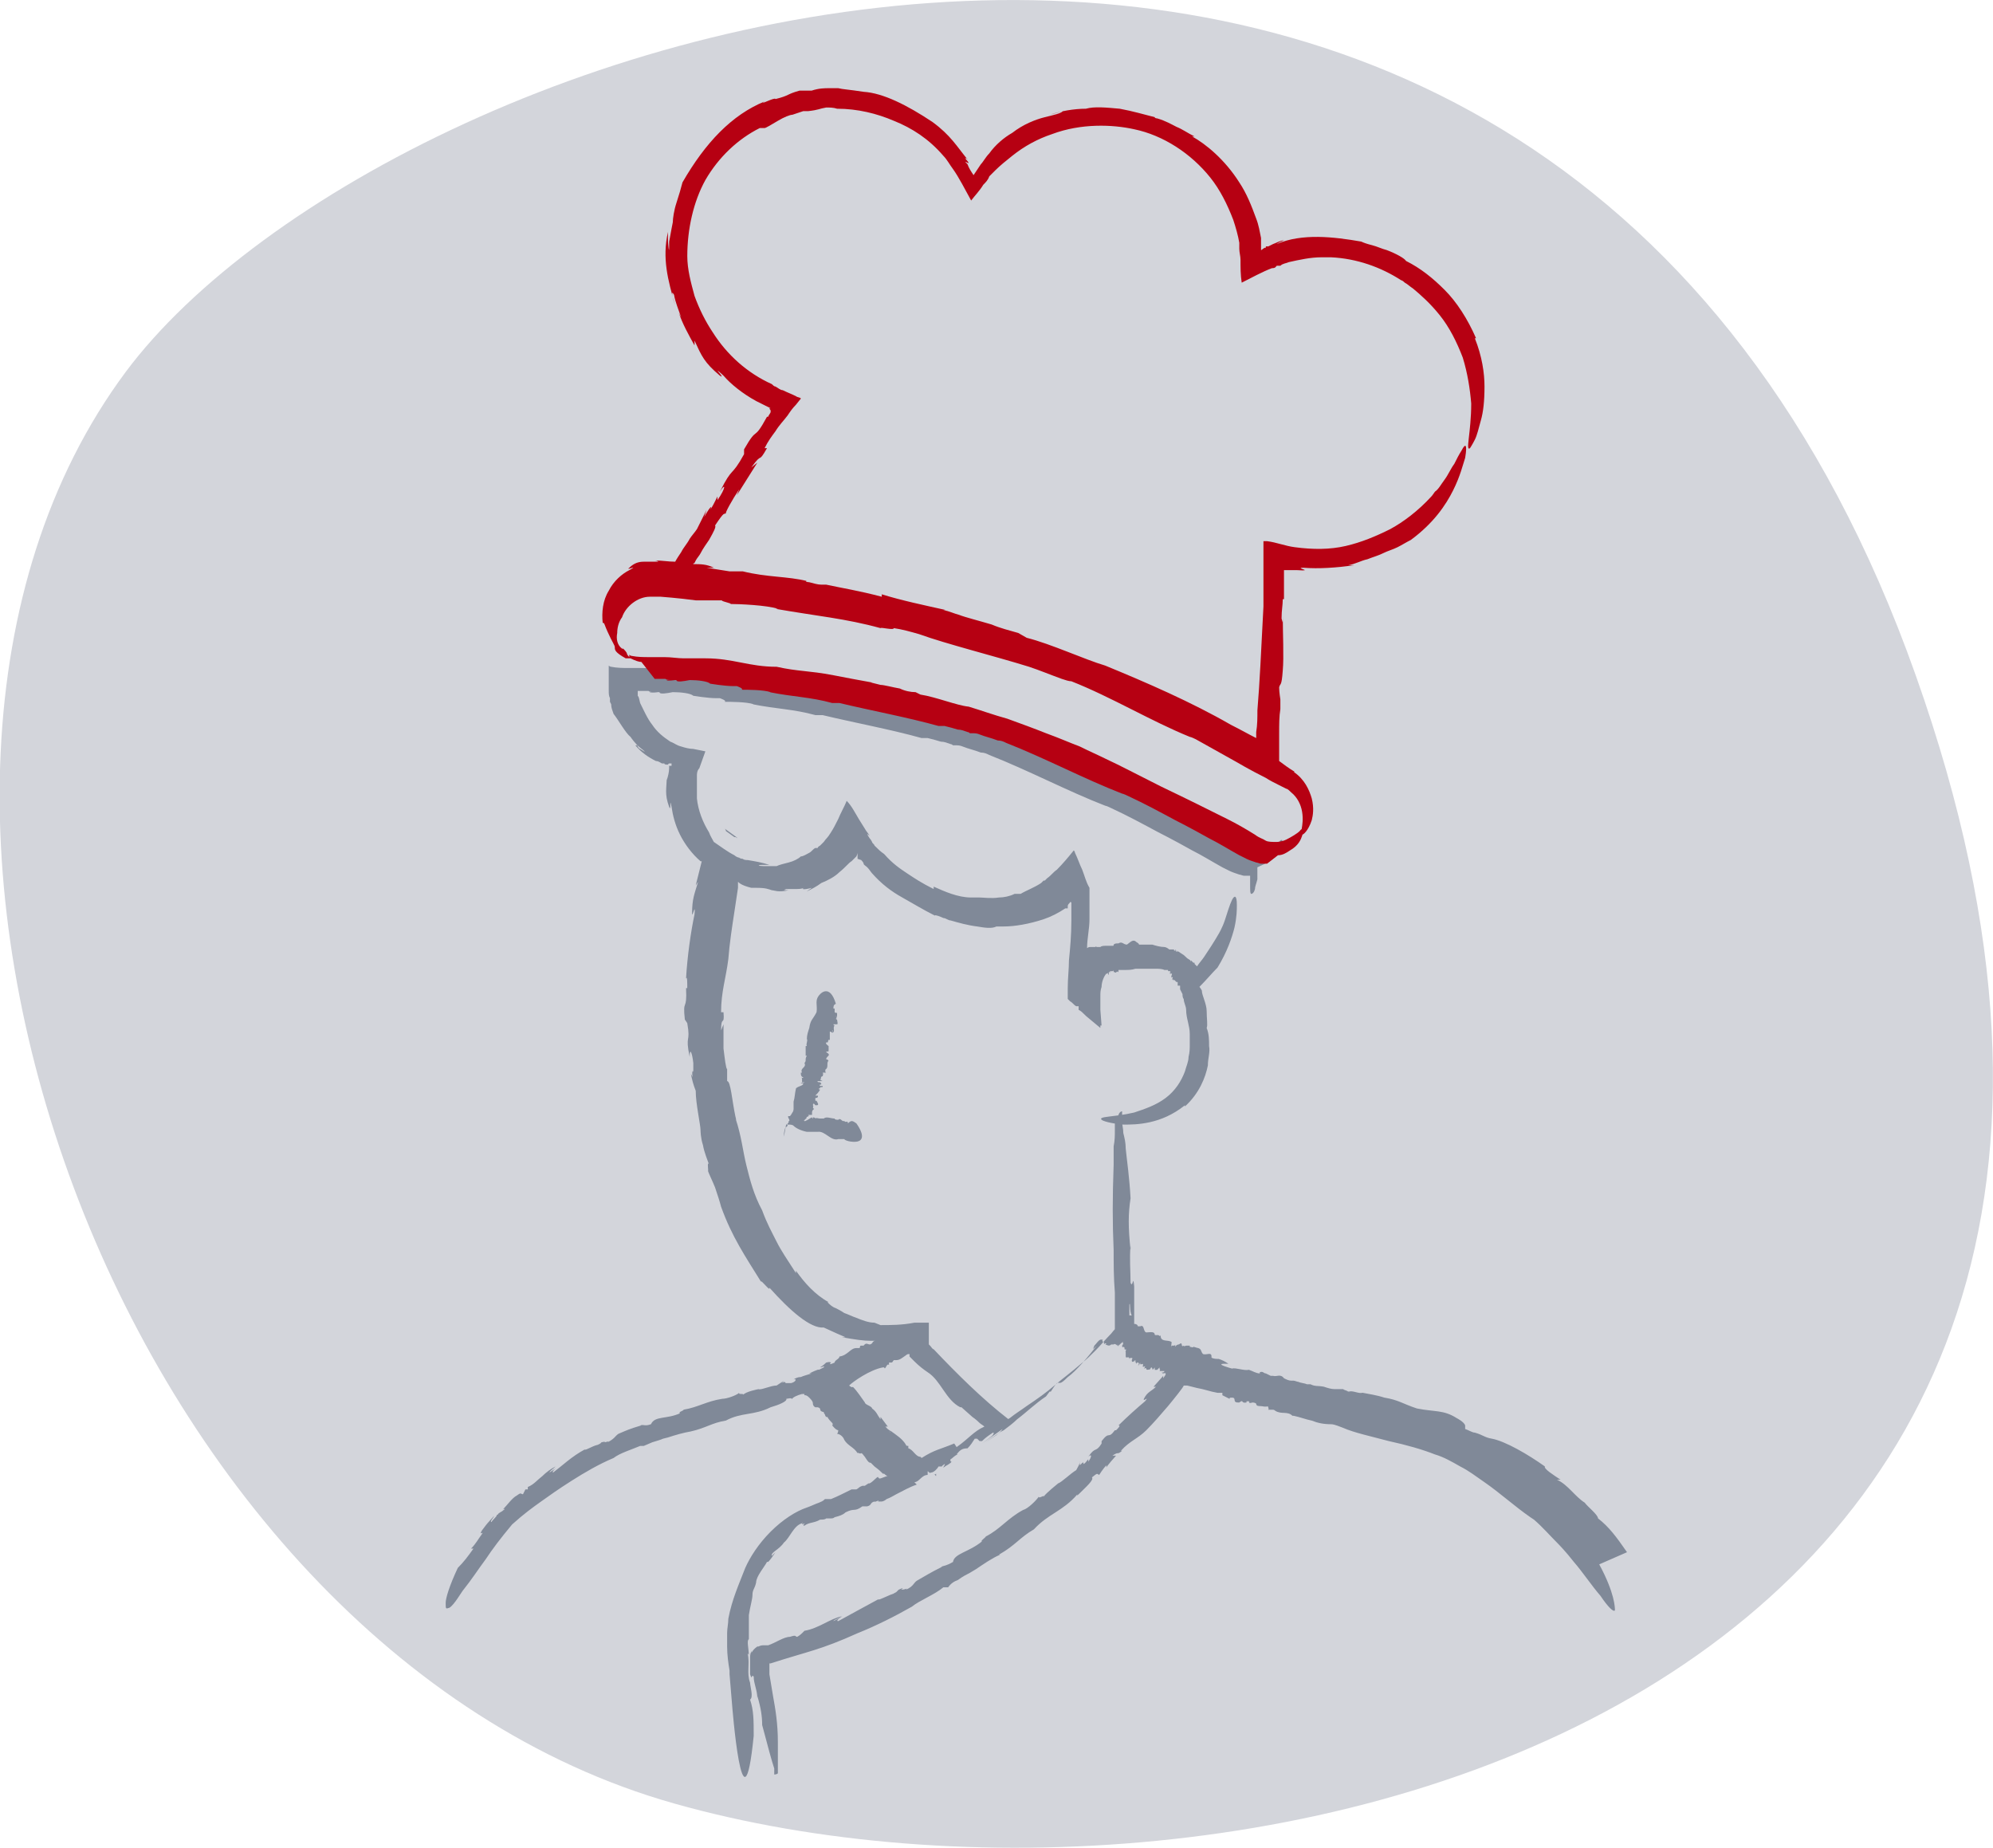 <?xml version="1.0" encoding="UTF-8"?>
<svg id="Calque_1" xmlns="http://www.w3.org/2000/svg" version="1.1" viewBox="0 0 165 153">
  <!-- Generator: Adobe Illustrator 29.0.1, SVG Export Plug-In . SVG Version: 2.1.0 Build 192)  -->
  <defs>
    <style>
      .st0 {
        fill: #b60012;
      }

      .st1, .st2 {
        fill: #d3d5db;
      }

      .st3 {
        fill: #808998;
      }

      .st2 {
        fill-rule: evenodd;
      }
    </style>
  </defs>
  <path class="st2" d="M10.4,30.8C32.3,1.4,128.1-30.2,158.6,55.9c30.6,86.1-56.1,106.6-102.8,93.4C9.8,136.3-15.6,65.8,10.4,30.8Z"/>
  <path class="st3" d="M134.7,128.5h0c-.9-1.3-1.5-2.1-2.4-2.8,0-.3-.9-1-1.1-1.3h0c-.8-.5-1.4-1.5-2.3-1.9,0,0,.1,0,.3,0-.6-.4-1.4-.9-1.3-1.1-1.4-1-3.3-2.1-4.4-2.3h0c-.6-.1-.7-.3-1.4-.5,0,0,0,0,0,0-.2,0-.5-.2-.8-.3,0,0,0-.2,0-.3-.1-.3-.7-.6-.7-.6-1.1-.7-1.8-.5-3.3-.8-1.2-.4-1.5-.7-2.7-.9-.6-.2-1.3-.3-1.8-.4-.3.1-.8-.2-1.1-.1h-.1c-.1-.1-.3-.1-.4-.2h0c-.2,0-.4,0-.5,0h0s-.2,0-.2,0h0c-.3,0-.6-.1-.9-.2h0c-.5-.1-.7,0-1.1-.2h0s0,0,0,0c0,0,0,0-.1,0h0c0,0-.1,0-.2,0h0s0,0,0,0c0,0,0,0,0,0-.2-.1-.5-.1-.7-.2-.1,0-.3-.1-.4-.1h0c0,0-.1,0-.2,0,0,0,0,0,0,0,0,0,0,0,0,0-.2,0-.4-.1-.6-.2h0c-.3-.4-.6-.1-.9-.2,0,0,.1,0,.1,0,0,0-.2,0-.3,0h0s-.4-.2-.4-.2h0c-.2,0-.2-.2-.5-.1,0,0,0,0,0,.1-.3,0-.6-.2-.9-.3-.4.1-1.1-.2-1.4-.1,0,0-1.5-.4-.6-.4,0,0,.2,0,.2,0h.1c-.3-.2-.5-.3-.8-.4-.2,0-.4,0-.6-.1,0,0,0-.1,0-.1,0-.4-.4-.1-.7-.2-.2-.2-.1-.4-.4-.5-.1,0-.3-.1-.4-.1-.1.1-.1,0-.3,0h0c0,0,0,0,0-.1h0c0,0,0,0-.1,0h0s0,0,0,0h0c-.1,0-.2,0-.2,0h0c0,0-.2.1-.2,0h0c-.3.2,0-.4-.4-.1,0,0,0,0,0,0,0,0-.2,0-.3.2,0,0,0,0,0-.2,0,.1-.1.1-.2.1h0s-.1,0-.1,0v.2c-.1,0,0-.2,0-.2v.2c-.1,0,0-.3,0-.5-.3-.2-.8,0-.9-.4h0c0-.3-.2,0-.1,0h0c0,0,0,0,0,0,0,0,0,0,0,0h0c0-.3-.3-.1-.4-.2,0-.3-.4-.2-.6-.2-.4.1-.2-.7-.6-.5,0,0,0,0,0,0h-.2c0-.1-.1-.2-.3-.2,0-2,0-1,0-3.1-.1-1.1-.1.2-.3-.3,0-1-.1-2,0-3.1v.4c-.2-1.9-.2-3,0-4.3-.1-1.8-.3-3.1-.4-4.1,0-.5-.1-.9-.2-1.3,0-.4-.1-.6-.1-1,0-.3,0-.4,0-.6,0-.1,0-.2,0-.2,0,0-.2,0-.3.3,0,0,0,0-.1.2,0,.1-.2.2-.2.4,0,.4,0,.5,0,.7,0,.4,0,.8-.1,1.3,0,.8,0,1.5,0,1.5-.1,2.8-.1,4.8,0,7.1,0,1.1,0,2.3.1,3.5,0,.6,0,1.3,0,2,0,.3,0,.7,0,1,0,.1,0,0-.3.4-.5.5-.9,1-1.3,1.4-.4.4-.8.8-1.2,1.1-.8.7-1.5,1.2-2.2,1.8-.7.6-1.4,1.1-2.3,1.7-.4.3-.9.6-1.4,1-.2.1-.1.1-.1.1h0s0,0,0,0c-2.2-1.7-4.3-3.8-6.2-5.8-.1,0-.2-.2-.3-.3,0,0-.1-.1-.1-.1h0s0,0,0-.1v-1.7h-1.2c-1,.2-2,.2-2.8.2l-.5-.2c-.5,0-1-.2-1.5-.4h0c-.3-.1-.7-.3-1-.4-.3-.2-.5-.3-.7-.4h0c-.3-.1-.5-.3-.7-.5h.1c-1.1-.6-2-1.6-2.7-2.6v.2c-.7-1.1-1.2-1.8-1.6-2.6-.4-.8-.8-1.5-1.2-2.6h0c-.7-1.3-1-2.5-1.3-3.7-.3-1.2-.4-2.4-.9-3.9.1.4,0-.2,0-.1-.3-1.4-.4-3-.7-3,0-1.1,0-.9,0-1-.1,0-.2-.9-.3-1.7v.4c0-.8,0-1.6,0-2.4l-.2.5c0-1.3.3-.3.2-1.5h-.2c0-1.7.4-2.8.6-4.4.1-1.3.3-2.6.5-3.9.1-.7.2-1.3.3-2v-.5c0,0,0,0,0,0,.1.1.3.3,1.1.5.1,0,.3,0,.4,0,.8,0,1,.1,1.3.2.2,0,.5.2,1.4,0-.4,0-.5,0-.2-.1.2,0,.4,0,.7,0h-.1c.5,0,.6,0,.9-.1-.3.1-.1.2.6,0-.1.1-.3.2-.4.3.4-.2.8-.4,1.2-.7.5-.2,1.1-.5,1.5-.9.5-.4.8-.8,1-.9,0,0,0,0,.2-.2,0,0,.1-.1.2-.2,0,0,.1-.2.1-.3,0,0,0,0,0,0,0,.1,0,.4,0,.5,0,0,0,0,.3.1,0,0,.2.2.2.3,0,.1.2.2.3.3.2.2.3.4.4.5h0c.8.9,1.6,1.5,2.5,2,.9.5,1.7,1,2.7,1.5,0-.1.5.1.7.2.2,0,.4.2.6.2.7.2,1.4.4,2.2.5.6.1,1.2.2,1.6,0h.6c.9,0,2.1-.2,3.3-.6.6-.2,1.2-.5,1.8-.9h.2c0-.1,0-.2,0-.2h0c0-.1.1-.2.2-.3,0-.1,0,0,.1,0,0,0,0,.1,0,.2h0c0,.1,0,.2,0,.4,0,.3,0,.6,0,.9,0,1.2-.1,2.3-.2,3.3,0,.7-.1,1.5-.1,2.3v.5c0-.1,0-.3,0-.5,0-.3,0-.6,0-.8,0,.3,0,.5,0,.8v.9c0,0,.1.1.2.2.2.1.3.3.5.4h.2v.3h0s0,0,0,0c.2.1.3.2.5.4,0,0,0,0,.1.1l1.2,1v-.2h.1c0,0-.1-1.3-.1-1.3v-.2c0-.3,0-.6,0-.9h0s0,0,0,0c0-.3,0-.5.1-.8,0-.4.2-.9.4-1.1,0,0,.1,0,.1,0,0-.1,0-.1,0-.1h0c0,0,.1.3.1.2h0c0,0,0-.2,0-.2,0-.2.1.2.1-.1,0,0,0,0,0,0,0,0,0,0,0,0,0,0,0,0,0,0h0c0,.1,0,0,0,0,0,0,.1,0,.2,0,0,0,.1,0,.1-.1,0,.1,0,.1,0,.3,0-.1,0-.2.1-.1h0c.1.1.2-.2.3,0,0-.1,0,0,0-.2h0s0,0,0,0c0,0,.2,0,.3,0,0,0,.1,0,.2,0,.3,0,.6,0,.9-.1,0,0,0,0,.1,0,0,0,0,0,.1,0,.5,0,1,0,1.5,0,.2,0,.5,0,.7.1h.3c0,.1,0,.1.1.1h0s0,0,0,0h0s.1,0,.1,0c0,0,0,0,0,0,0,0,0,0,0,0h0c0,0-.1.3,0,.2h0c0-.1,0-.1,0-.2h0s0,0,0,0c0,0,0,0,0,.2,0-.1.1-.2,0,0,0,.1.1-.1,0,0,0,0,0,0,0,0,0,0,0,0,0,0h0s.1,0,.1,0c0,0,0,0,0,0h0s0,0,0,0h0s0,0,0,0h0c.1,0-.1.3,0,.2h0c0-.1,0-.2,0-.2h0c0,0,0,.1,0,0,0,0,0,0,0,0h0c0,0,0,0,0,0,0,0,0,0,0,0,0,0,0,0,0,0h0s0,0,0,0c0,.2,0-.1,0,0h0s0,0,0,0h0s0,.1,0,0c0,0,0,0,0,0,0,0,0,.1,0,.2,0,0,0,0,0,0,0,0,0,.2,0,0h0c0-.1,0,0,0,0,0,0,0,0,0,0h0s0,0,0,0c0,0-.1.2,0,.1h0c0,0,.1,0,.1,0,0,0,0,0,0,0,0,0,0,.1,0,0,0,0,0,0,0,0h0,0c0,0,0,0,0,0,0,0,0,0,0,0,0,0,0,0,0,0,0,0,0,0,0,0,0,0,0,.1-.1.2,0,0,.2-.1.1,0h0c0,.1.2,0,.1,0,0,0,0,0,0,0h0s0,0,0,0c0,0,0,0,0,0,0,0,0,0,0,0h0c0,0,.1.1.2.2,0,0,0,.1,0,0,0,0,.1,0,.1,0h0c0,0,0,0,0,.1v.2c.1,0,.2,0,.2,0h0s0,0,0,0h.2c0,0-.1,0-.2,0h0,0c0,.1,0,.3,0,.3h0c0,0,.2.4.2.4,0,.1,0,.3.1.4,0,.3.2.6.2.9,0,.7.3,1.3.3,2,0,0,0,.4,0,.9,0,.3,0,.6-.1,1,0,.4-.2.8-.3,1.2-.3.8-.8,1.6-1.6,2.2-.8.6-1.7.9-2.6,1.2-1.7.4-3,.3-2.7.6.1.1.7.3,1.8.4.6,0,1.3,0,2.2-.2.9-.2,1.9-.6,2.9-1.4,0,0,0,0,0,.1,1.2-1.1,1.7-2.4,1.9-3.4,0-.6.2-1.1.1-1.6,0-.5,0-1-.2-1.5.1-.2,0-.8,0-1.4,0-.6-.4-1.3-.4-1.7h0c0,0-.1-.2-.2-.3.6-.6,1-1.1,1.5-1.6.8-1.3,1.2-2.5,1.4-3.3.2-.9.2-1.5.2-1.9,0-.8-.2-.8-.4-.4-.2.4-.4,1.1-.6,1.7-.2.6-.5,1.1-.5,1.1-.4.7-.8,1.3-1.2,1.9-.2.3-.4.5-.6.8h0c0,0-.1-.1-.2-.2,0,0,0,0,0-.1,0,0,0,0-.1,0,0,0-.1-.1-.2-.2v.2c0-.1,0-.2-.2-.3-.2-.1-.3-.3-.5-.4h0s0,0,0,0l-.3-.2h0s0,0,0,0h0s-.2-.1-.2-.1h.1c0,0-.2,0-.3,0,0,0,0,0,0,0,0-.2,0,0,0,0h0c0-.1,0-.2,0-.1,0,0,0,0,0,0,0,0,0,0,0,0h0s0,0,0,0h0s0,0,0,0c0,0,0,0,0,0h0s0,0,0,0h0s0,0-.1,0h0s-.1,0-.1,0h-.2c-.1-.1-.3-.2-.4-.2-.3,0-.7-.1-1-.2-.4,0-.7,0-1.1,0,0-.1-.2-.2-.2-.2-.3-.3-.5,0-.8.2h0c-.3,0-.4-.3-.7-.1-.2,0-.3,0-.4.1,0,.1,0,.1-.1.1,0,0,0,0-.1,0h0s0,0,0,0c0,0,0,0,0,0h0s0,0,0,0c0,0,0,0-.1,0h0c-.1,0-.3,0-.4,0-.1,0-.3,0-.4.1-.1,0-.2,0-.3,0h0c-.1-.1-.1,0-.1,0,0,0-.2,0-.3,0,0,0,0,0,0,0,0,0,0,0-.1,0-.1,0-.2,0-.3.1,0-.8.2-1.6.2-2.4,0-.3,0-.7,0-1v-.3c0-.1,0-.3,0-.4v-.9c-.3-.5-.4-1-.6-1.5-.2-.4-.4-1-.6-1.4,0,0,0-.1-.1-.2-.4.5-.9,1.1-1.4,1.6-.3.2-.5.5-.8.7l-.2.2h-.1c0,0-.2.2-.2.2-.6.4-1.2.6-1.7.9h-.5c-.4.2-.9.3-1.3.3h0c-.6.1-1.3,0-1.6,0h0c-.3,0-.5,0-.8,0h.1c-1.1,0-2.2-.5-3.1-.9v.2c-1-.5-1.6-.9-2.2-1.3-.6-.4-1.2-.8-1.9-1.6h0c-.3-.2-.5-.4-.8-.7,0-.1-.2-.2-.2-.3,0,0-.1-.2-.2-.3-.2-.3-.3-.5,0-.2-.1-.2-.3-.4-.4-.6l-.5-.8c-.3-.5-.6-1.1-1-1.5-.2.5-.5,1-.7,1.5-.2.4-.4.8-.6,1.1-.3.5-.4.5-.6.8,0,0-.2.2-.3.3,0,0-.2.1-.2.2,0,0-.2,0-.2,0-.2.1-.3.3-.5.4-.2.1-.5.3-.7.3-.2.2-.6.4-1,.5-.4.1-.8.2-1,.3,0,0-.6,0-1.1,0-.4,0-.6-.1,0-.1.1,0,.3,0,.3,0h.2c-.6-.2-1.2-.3-1.8-.4-.1,0-.3,0-.4-.1,0,0-.2,0-.3-.1-.1,0-.3-.1-.4-.2-.6-.3-1.1-.7-1.7-1.1-.1-.2-.3-.5-.4-.8-.5-.8-.9-1.8-1-2.8,0-.5,0-1,0-1.5,0-.1,0-.3,0-.4,0-.1,0-.4.2-.6l.5-1.4-1-.2c-.3,0-.7-.1-1-.2-.4-.1-.6-.3-.9-.4-.6-.4-1.1-.8-1.5-1.4-.4-.5-.7-1.2-1-1.8-.1-.4-.1-.5-.2-.6,0-.1,0-.3,0-.4h.2s0,0,0,0h.5s.2,0,.2,0c0,0,0,.1.5.1h-.4c0,.1.7,0,.7,0h.1c0,.2.6.1,1.1,0,.7,0,1.5.1,1.7.3,0,0,1.2.2,1.9.2,0,0,.2,0,.3,0,0,0,.6.2.4.3.5,0,1.8,0,2.4.2h-.1c2,.4,3.4.4,5.2.9,0,0,.4,0,.6,0,2.5.6,5.7,1.2,8.2,1.9,0,0,.2,0,.3,0,0,0,.1,0,.2,0,.4.1.8.2,1.1.3.3,0,.5.1.8.2,0,0,.1,0,.2.1,0,0,.2,0,.3,0,0,0,0,0,0,0,.3,0,.5.1.5.1.5.2,1,.3,1.5.5,0,0,0,0,0,0,.3,0,.5.1.7.2,3.3,1.3,6.5,3,9.6,4.2.1,0,.5.2.5.2,1.3.6,2.6,1.3,3.9,2,0,0,1.2.6,2.8,1.5.8.4,1.6.9,2.5,1.4.2.1.4.2.6.3.2.1.5.2.8.3.1,0,.3.1.4.1h.2s0,0,0,0c0,0,.2,0,.3,0h0s0,0,0,0h0c0,.2,0,.2,0,.3,0,0,0,.1,0,.2,0,0,0,.2,0,.3,0,.4,0,.7.1.7,0,0,.2,0,.3-.4,0-.2.1-.4.2-.8,0-.2,0-.4,0-.6,0-.1,0-.3,0-.4h0c.4-.2.7-.3,1-.5.7-.4.9-.9,1-1.2.2-.6,0-.7-.2-.4-.2.2-.7.5-1.1.7-.4.2-.8.2-.8.2-.4,0-.7,0-.9-.1-.3-.2-.5-.2-.9-.5-.8-.5-1.5-.9-2.3-1.3-1.6-.8-3.2-1.6-5.5-2.7-2-1-3.3-1.7-4.6-2.3-.6-.3-1.3-.6-2.1-1-.8-.3-1.7-.7-2.8-1.1-1-.4-2.1-.8-3.2-1.2-1.1-.3-2.2-.7-3.2-1-1-.1-2.7-.8-4-1l-.4-.2c-.4,0-.9-.1-1.3-.3h0c-.6-.1-1.3-.3-1.6-.3h0s-.8-.2-.8-.2h.1c-1.1-.2-2.2-.4-3.2-.6h0c-2.1-.4-2.9-.3-4.7-.7h0c-2.3,0-3.6-.7-5.9-.7-.1,0-.2,0-.3,0,0,0-.2,0-.2,0-.5,0-1,0-1.4,0,0,0,0,0,.1,0-.5,0-1-.1-1.6-.1-.4,0-.9,0-1.3,0-.4,0-.9,0-1.4-.1,0,0-.1,0-.2-.1,0,0,0,0,0,0v1.8c0,.1,0,.2,0,.3,0,.2,0,.4.1.6v.3c0,0,.1.2.1.2,0,.3.1.5.2.8.4.5,1,1.6,1.4,1.9,0,0,.4.6.8.9.4.3.6.5,0,.1-.1,0-.3-.3-.2-.3h-.2c.5.6,1.1,1,1.7,1.3.2,0,.3.1.5.2h.2c0,.1.2.1.2.1,0,0,.1,0,.2,0,0,0-.2,0,0-.1,0,0,.1,0,.2,0v.2c0,0-.1,0-.2,0,0,0,0,0,0,.2,0,.3-.1.7-.2,1v-.3c0,1-.2,1.4.2,2.5.2.5,0-1,.2,0,.1.7.3,1.5.7,2.3.4.8,1,1.6,1.7,2.2,0,0,0,0,.1,0l-.2.8-.3,1.2.2-.3c-.3,1-.5,1.4-.5,2.6,0,.5.3-1,.2.1-.3,1.4-.6,3.5-.7,5.3.1-.2.1.3.1.8h-.1c.1,2-.3.8-.1,2.6l.2.3c.3,1.7-.2.9.2,2.8,0-.8.2-.4.3.5v-.2c0,.5,0,.7,0,1,0-.3-.2-.1,0,.6,0-.2-.1-.3-.2-.5.1.5.2.9.4,1.4,0,1.1.4,2.8.4,3.3,0,0,0,.6.2,1.2.1.6.4,1.3.5,1.6-.2-.4,0,.8-.1.5.1.3.4.9.6,1.4.2.6.4,1.2.5,1.6h0c.9,2.5,2,4.1,3.3,6.2,0-.2.8.9.7.5,1.7,1.9,3.4,3.4,4.5,3.3,1.1.5,1.3.6,1.8.8h-.3c1.1.2,1.8.3,2.4.3.1,0,.3,0,.4,0-.1,0-.2,0-.3.2-.3.3-.4-.2-.7.2h-.2c-.2,0,0,.2-.2.2,0,0-.3,0-.2,0-.5,0-.7.6-1.4.7,0,.2-.4.3-.4.5,0,0-.6.3-.3,0,0,0,0,0,0,0h0c-.2-.1-.3,0-.4,0-.1.1-.2.2-.5.4.2,0,.4-.2.3,0l-.4.2s0,0,0,0h0c0-.1-.8.3-.8.3h.2c-.3.1-.7.2-.9.3h0c-.1,0-.3,0-.6.2.3-.1.2.2-.2.3h0c-.2,0-.3,0-.5,0,.1,0,0-.2-.3,0l.2-.2-.6.4c-.5,0-1.3.4-1.5.3,0,0-1.1.2-1.3.5.2-.2-.4,0-.3-.2-.2.2-1,.5-1.4.5h0c-1.3.2-2,.7-3.2.9,0,.1-.5.2-.3.3-1.1.5-2.1.2-2.4.9-.5.2-.6,0-.9.1h.1c-1,.3-1.2.4-1.9.7-.3.2-.3.4-.9.7.2-.2,0,0-.3,0,.1,0,.2-.1-.2,0,0,0,0,0-.1.1,0,0,0,0,0,0-.4.2-.3.2-.1.1,0,0,0,0,0,0-.4,0-1.1.5-1.2.4-1.1.6-1.8,1.3-2.6,1.9-.1,0,0-.2.3-.4l-.6.4c0-.1.3-.3.5-.5-.4.2-.8.5-1.1.8-.4.3-.7.7-1.2.9v.2c-.1,0-.2,0-.2,0,0,0-.1.2-.2.4-.2,0-.1-.2-.5.1-.4.2-.8.8-1.2,1.2.2-.2.2,0,.1,0-.2.2-.4.2-.5.4h-.1c.2,0-.4.5-.4.6-.2,0,.2-.4.2-.5-.7.8-.4.4-1,1.2-.3.5.2,0,0,.3-.3.4-.5.8-.9,1.2h.2c-.5.7-.8,1.1-1.3,1.6-.7,1.5-1,2.5-1,2.9,0,.5,0,.5.3.4.2-.1.5-.5.7-.8.2-.3.4-.6.4-.6.8-1,1.3-1.8,1.9-2.6.6-.9,1.2-1.7,2.2-2.9,1-.9,1.7-1.4,2.4-1.9.7-.5,1.4-1,2.5-1.7,1.1-.7,2.3-1.4,3.5-1.9.5-.4,1.5-.7,2.2-1h.3c.2-.1.5-.2.7-.3h0c.3-.1.7-.2.9-.3h0s.4-.1.4-.1h0c.6-.2,1.3-.4,1.9-.5h0c1.3-.3,1.7-.7,2.9-.9h0c1.3-.7,2.3-.4,3.7-1.1-.2,0,.1,0,0,0,.7-.2,1.4-.5,1.3-.7.5-.1.4,0,.5,0,0-.1.4-.3.8-.4h-.2c0,0,.4,0,.4,0,0,0,0,0,0,.1.1,0,.2,0,.4.2h0c.3.3.3.4.3.5,0,0,0,.2.2.3h.2c.4.1,0,.3.5.4,0,0,0,0,0,0,0,0,0,.1.1.2,0,0,0,.1.1.2,0,0,0,0,0,0h-.2.3c.1.2.3.4.4.5,0,0,.1.1,0,.2,0,0,.3.4.5.4,0,0,0,0,0,0,0,0,0,.2-.1.3.2,0,.5.2.6.5h0c.3.5.8.6,1.1,1.1,0-.1.2.1.3,0,.1,0,.2.2.3.3.2.3.3.5.5.5.1.1.2.2.3.3,0,0,0,0,0,0h0c.4.3.5.4.7.6,0,0,0,0,.1,0,0,0,.2.2.3.2-.2,0-.5.2-.7.2,0,0,0,0-.1-.1,0-.2-.6.6-.8.5l-.3.2c-.1,0-.3,0-.2,0-.3.1-.3.2-.5.3h-.4c-.6.3-1.2.6-1.7.8,0,0-.1,0-.2,0h-.3c-.2.2-.3.2-.5.3-.3.1-.7.3-1,.4-.9.3-2,1-3,2-1,1-1.7,2.1-2.1,3-.5,1.3-1.1,2.6-1.4,4.2,0,.4-.1.8-.1,1.2,0,.4,0,.7,0,1.1,0,.7.1,1.4.2,2,0,0,0,.3,0,.3l.2,2.4s.9,11.7,1.8,2.7h0c0-1.3,0-2.1-.3-3,.3-.2,0-1.1,0-1.4h0c-.3-.8,0-1.6-.2-2.4,0,0,.1,0,.1.2,0-.6-.2-1.3,0-1.4,0-.2,0-.4,0-.5v-.5c0-.3,0-.7,0-1,.1-.7.3-1.3.3-1.7h0c0-.4.2-.5.3-1,0,0,0,0,0,0,0-.5.7-1.3.9-1.7h.1c.2-.2.4-.5.6-.8l-.3.3c-.1-.3.6-.5,1-1.1.5-.4.8-1.4,1.5-1.6.2-.3-.2.3.2,0,0,.1-.2.2,0,.2.4-.3.8-.2,1.3-.5h0c.2,0,.4,0,.5-.1,0,0,.2,0,.3,0,.2,0,.3,0,.4-.1.4-.1.7-.2.9-.4.8-.4.7,0,1.4-.5h.4c.4-.1.2-.3.6-.4,0,.1.5-.2.3,0,0,0,.2,0,.3,0,.1,0,.3-.1.4-.2.3-.1.6-.3.8-.4.6-.3,1.1-.6,1.7-.8,0,0-.1-.1-.2-.2.4,0,.6-.6,1.1-.6h0c0-.1,0-.1,0-.1,0,0,0-.2,0-.2.1,0,.1.2.3.1.2,0,.5-.3.6-.5-.1,0-.1,0,0,0,.1,0,.2,0,.3,0h0c-.1,0,.2-.2.2-.2.1,0-.1.2-.1.3.4-.3.2-.1.6-.4.2-.2-.1,0,0-.3.2-.1.3-.3.6-.4h-.1c.3-.4.5-.5.9-.5.3-.3.4-.5.6-.8,0,0,.1,0,.2,0h0c0,0,.2.2.2.2,0,0,0,0,.1,0h.1c.3-.3.6-.5.9-.7.1,0,.1,0,0,.2-.2.2-.5.4-.9.7l1-.7.7-.5c0,0-.1.2-.4.4-.3.2-.7.5-1,.7.3-.2.6-.4.9-.6.2-.2.4-.3.6-.4.4-.3.8-.6,1.1-.9.8-.6,1.5-1.3,2.4-1.9l.3-.4h.1c0,0,.3-.5.5-.7.3-.1.2.2.9-.5.7-.5,1.7-1.7,2.4-2.6-.4.4-.3.3-.2,0,.2-.2.3-.4.5-.5,0,0,.1,0,.2,0-.1.2,0,0,0,.2h0c.2-.1,0,.3.2.1,0,0,0,0,0,0,0,0,.2,0,0,.1.1,0,.3.2.5,0h0c.1,0,0,0,.2,0,0,0,0,0,0,0,.1-.1.1,0,.2,0h0c0,0,.1.1.1.1h0c.1-.3,0,.2.1,0,0,0,.4-.4.4-.3,0-.1-.1.2,0,.1,0,.1,0,0-.1.2,0,0,0,.2.1.1h0c.2,0,0,.3.2.2.1,0-.1.3,0,.2v.2s0-.2,0,0c0,0,0,0,0,.2,0,.2.3-.1.3.2.1-.2.1,0,.2-.1,0,0,.1,0,0,.2,0,0,0,0,0,0h0c0,.3.2,0,.2.1,0,0,0,0,0-.1h0s0,.1,0,.1h0c0,0,0,0,0,0,0,0,0,.3,0,.1,0,0,0-.2.1-.2,0,.1,0,.2.1.3,0-.1,0-.1.1-.1h0c.2,0,0,.3,0,.3h0c.2-.3,0,.1.1-.1,0,0,.1-.2.1-.2h0c0,0,0,0,0,0,0,0,0,.1,0,.1h0c0,.1.2,0,.2,0,0,.1.1,0,0,.2,0,0,0,.1.2,0,0,0,0,.1-.1.2,0,0,.2-.1.2,0h0c0,.2.3,0,.3.1,0-.1,0,0,.1-.2.2,0,0,.4.3,0,0,0,0,.1,0,.2h0c.1,0,.1,0,.2,0,0,0,.2-.2.2-.2,0,0,0,0,0,0,0,0,0,0,0,.1,0,0,0,0,0,0,0,0,0,0,0,0,0,0,0,0,0,0,0,0,0,0,0,0,0,.1.1,0,0,.2.1,0,.3,0,.4,0,0,0,0,.1-.1.1h0c0,.1,0,0-.1,0,0,.2.3,0,.3.1h0c0,0,0,0,0,0,0,0,0,0,0-.1,0,0,0,.2,0,.2l-.2.3v-.2s-.8.9-.8.9h.2c-.4.4-.7.4-1,1-.1.3.5-.3.1.2-.6.5-1.5,1.3-2.2,2,.2,0,0,.2-.2.4h-.1c-.6.8-.4,0-1.1.9h0c0-.1,0,.2,0,.2-.5.8-.5.2-1.1,1.1.3-.3.3,0,0,.4v-.2c-.2.2-.2.3-.4.4,0-.2,0-.2-.3.1v-.3c.1,0-.3.7-.3.7-.5.3-1.2,1-1.5,1.1,0,0-1,.8-1.2,1.1.1-.2-.4.2-.4,0-.2.3-.9,1-1.3,1.1h0c-1.3.7-1.9,1.6-3.1,2.2.1,0-.5.4-.3.4-1.1.9-2.3,1-2.4,1.7-.5.3-.7.3-1,.4h.1c-1,.5-1.3.7-2,1.1-.4.2-.3.5-1,.8.2-.2,0,0-.4,0,.2-.1.2-.2-.2,0,0,0-.1.1-.2.2,0,0,0,0,0,0-.4.2-.3.2-.1.1,0,0,0,0,0,0-.5.1-1.3.6-1.4.5-1.3.7-2.2,1.2-3.3,1.8-.2,0,0-.2.4-.4l-.8.4c0-.1.4-.2.7-.4-1,.2-1.9,1-3.1,1.2l-.2.2h0c0,0-.2.2-.4.3-.2,0,0-.2-.6,0-.5,0-1.2.5-1.8.7.3,0,.2,0,.1,0-.1,0-.2,0-.4,0-.2,0-.3,0-.5.1h-.1c0,0,0,0,0,0,0,0-.3.2-.4.4-.2.2-.1.4-.1.5,0,0,0,0,0-.3,0,0,0-.2.1-.3,0,0,0,0,0,0-.2.2-.2.5-.2.6v.4c0,.1,0,.2,0,.4,0,.1,0,.3,0,.6.2.6.1-.1.3.2,0,.6.3,1.1.3,1.8v-.2c.3,1,.4,1.7.4,2.4.5,1.9.8,3,1,3.6,0,0,0,.2,0,.3,0,0,0,.1,0,.1,0,0,0,.1,0,.1,0,0,.2,0,.3-.1,0,0,0,0,0,0,0,0,0-.1,0-.2,0-.1,0-.2,0-.3,0-.1,0-.3,0-.4,0-.3,0-.5,0-.8,0-.5,0-.9,0-.9,0-1.5-.2-2.7-.4-3.8-.1-.6-.2-1.2-.3-1.8,0-.2,0-.3,0-.5v-.2s0,0,0,0c0,0,0-.2,0-.2,0,0,0,0,.1,0,3.1-1,4.1-1.1,7.2-2.5,1.5-.6,3.1-1.4,4.5-2.2.6-.5,1.9-1,2.6-1.6h.4c.2-.3.5-.5.8-.6h0c.4-.3.8-.5,1-.6h0s.5-.3.5-.3h0c.6-.4,1.3-.9,2-1.2h-.1c1.4-.8,1.7-1.4,2.9-2.1h0c1.2-1.3,2.4-1.5,3.6-2.9-.1.2.1,0,.1,0,.6-.6,1.3-1.2,1.1-1.4.5-.4.4-.3.6-.2,0,0,.3-.5.6-.8v.2c-.1,0,.8-1,.8-1h-.3c.6-.4.3,0,.8-.4h-.1c.7-.8,1.4-1,2.1-1.7.6-.6,1.2-1.3,1.8-2,.5-.6,1.3-1.6,1.3-1.7.1,0,.1,0,.3,0l.8.2c.6.1,1.1.3,1.7.4.1,0,.2,0,.4,0v.2c.2.1.4.2.6.3,0-.1,0-.1.2-.1h0c.4,0,0,.4.5.4h.1c.4-.3.1.1.6,0,0,0,0,0,0-.1h0s0,0,.1,0h0c0,0,.1,0,.1,0,0,0,0,.1.1.1h-.1c0,.1.3,0,.3,0,0,0,.2,0,.3.1h0c0,.2.2.2.4.2.1,0,.4.1.6,0-.1,0,.1.2,0,.3,0,0,.3,0,.4,0,0,0,0,0,0,0,0,0,.1,0,.2.1h0c.5.3,1,0,1.4.4,0,0,0,0,.1,0,.5.1,1,.3,1.5.4.5.2,1,.3,1.6.3.3,0,.7.2,1,.3.9.4,2.3.7,3.8,1.1,1.4.3,2.8.7,3.8,1.1.7.2,1.4.6,2.1,1,.4.2.7.4,1,.6.3.2.7.5,1,.7,1.3.9,2.5,2,3.8,2.9,0,0,.3.2.3.2.7.6,1.3,1.3,2,2,0,0,.6.6,1.3,1.5.7.8,1.5,2,2.2,2.8.6.9,1.1,1.4,1.2,1.2,0-.2,0-1.4-1.3-3.8ZM100.7,78.7l.2.2h0s0,0,0,0h0s0,0,0,0c0,0,0,0,0,0,0,0,0,0,0-.1,0,0,0,0,0-.1ZM99.2,77.4h0s0,0,0,0h0ZM97.5,78.8s-.2,0-.2-.2l.2.2ZM60.8,69.3h0l-.7-.5c0,0,0-.1-.1-.2.7.5,1.4,1,.9.7ZM77.3,122.1h0s.1,0,.2-.1c0,0,0,.1,0,.2,0,0,0,0-.1-.1ZM77.4,122.3h0s0,0,0,0h.2c0,0,0,0-.2,0ZM79,119.5h0c-1.2.5-1.6.5-2.7,1.2-.1,0,0,0,0,0,0,0,0,0,0,0h0s0,0-.1-.1c-.4,0-.6-.6-1-.7v-.2c-.1,0-.2,0-.2-.1h0c-.3-.5-.8-.8-1.2-1.1,0,0,0,0,0,0,0,0-.2-.1-.3-.2,0,.1.2.2.2.3h0s0,0,0,0c-.1-.2-.3-.4-.4-.5h0s.2,0,.2,0l-.6-.8v.2c-.3-.4-.3-.6-.7-.9,0,0,0,0,0,0,0-.1-.2-.2-.4-.3,0,0,0,0,0,0,0,0,0,0,0,0,0,0-.2-.1-.2-.2-.3-.4-.6-.9-1-1.3,0,.1-.2,0-.3-.1,0,0,0,0,0,0h0c0,0,0,0,0,0,.3-.3,1.7-1.3,2.8-1.5h.1c.1.3.2-.4.4-.2v-.2c.2,0,.3,0,.2,0,.1,0,.1-.1.2-.2h.2c.3,0,.5-.2.8-.4,0,0,.1-.1.2-.1,0,0,0,0,0,0,0,0,0,0,.1,0,0,0,0,0,0,0,0,0,0,.1,0,.2.1.1.3.3.4.4.4.4.8.7,1.1.9,1.1.7,1.5,2.3,2.7,2.9,0,0,.1,0,.1,0l.9.8s.3.2.6.5c.1.1.3.2.4.3-.9.4-1.3,1-2.3,1.7ZM93.5,108.9c0-.4,0-.8,0-.9.1-.3,0,.6.2.9h0ZM65.1,93s0,.1,0,.1c0,0,.1,0,.2,0,.1,0,.3,0,.4.1.2.2.6.4,1.1.5.3,0,.4,0,.5,0h.4c.6-.1,1.1.8,1.7.6,0,0,0,0,0,0h.5c0,.1.6.3,1.1.2.4-.1.6-.5-.1-1.5h0c-.3-.2-.4-.3-.7,0,0-.3-.2,0-.3-.2h0c-.2.1-.3-.3-.5-.1,0,0,0,0,0,0-.1,0-.3,0-.3-.1-.3,0-.7-.2-.9,0h0c-.1,0-.1,0-.3,0h0c-.2,0-.3-.1-.4,0h0c0-.1-.2-.1-.2-.1h0c0,.2,0,.1-.1,0,0,0,0-.1,0,0,0,0-.6.4-.6.3-.2,0,.2-.1,0-.1.1-.1.1,0,.2-.2-.1,0,0-.1-.1,0h.1c0,0-.1,0-.1,0s0,0,0,0c0,0,.1-.1,0,0,0,0,.4-.1.2-.2,0,0,.1,0,.2,0,0,0-.2,0-.1,0,.1,0,0,0,.2,0,.1,0-.1-.3.2-.5-.2-.1,0-.2-.1-.3,0,0,0-.3.2,0,0,0,0,0,0,0h.1c.3,0,0-.3,0-.4,0,0,0,.1-.1,0h0c0-.1,0,0,0,0v-.2c.1,0,0,0,0,0,0,0,.3,0,.2-.2,0,0-.2,0-.2,0,.1-.1.3-.3.4-.5-.1,0-.1,0-.1-.1h.1c-.1-.2.3,0,.2-.2h0s-.2,0-.2,0c-.2-.2.3,0,0-.3,0,0-.3,0-.2-.1h.1s0,0,0,0c0,0,.1,0,.2,0h.1c0,0-.2-.1-.2-.1.1,0,0-.3.2-.3,0,0,.1-.2,0-.3,0,0,.2,0,.3,0-.1,0-.1-.3,0-.3h0c.2-.2,0-.5.2-.7-.1,0,0-.1-.2-.1,0-.3.5-.3,0-.6,0-.1.2,0,.2-.1h0c0-.2,0-.2,0-.4,0,0-.3-.2-.2-.3,0,0,0,0,0,0,0,0,0,0,.1,0,0,0,0,0,0,0h0c0,0,0,0,0,0h0c.1,0,0-.3.2-.2,0-.3,0-.5,0-.7,0,0,.1,0,.2.1v-.2c.1,0,0,.1,0,.2.3-.1,0-.4.2-.6h0c0,0,0,0,0,0,0,0-.1,0-.1-.1.1,0,.2,0,.3,0,.1,0,0-.3,0-.4,0,0,0,0-.1,0,0,0,.1,0,0-.1h.1c-.1,0,0-.1-.1-.2.1,0,0,.1.1.1,0-.2,0-.1,0-.3,0-.1-.1,0-.2-.1,0-.1,0-.2,0-.3h-.1c0-.2,0-.3.2-.4-.5-1.7-1.3-.8-1.3-.8-.5.5-.2.9-.3,1.5-.3.6-.5.6-.6,1.3-.1.3-.2.6-.2.9.1.2-.1.4,0,.6h-.1c0,.1,0,.2,0,.2h0c0,0,0,.2,0,.2h0c0,0,0,0,0,0,0,.2,0,.3,0,.4h.1c-.2.3,0,.4-.2.6h0c.2.4-.4.4-.2.8,0,0,0,0-.1,0,0,.2,0,.3.2.4,0,.1-.1,0-.2,0,.1,0,.1.1.1.2h0c0,0,0,.2,0,.2h.2c-.1.1-.3,0-.3.1h.2c0,.2-.4.2-.6.4-.1.4-.1.8-.2,1.1,0,.2,0,.4,0,.6,0,0,0,.2-.1.3,0,0-.1.2-.2.3h-.1c-.2,0,.2.4,0,.4h0c0,.2-.1.2-.1.2,0,.1,0,.1,0,.2l-.2.2c-.1.3-.1.5-.1.7h0Z"/>
  <path class="st1" d="M76.9,31.4c-.3.5-.6.5-.8,1.1-.1.2-.2.5-.3.8.1.2-.2.3,0,.5h-.1c0,0,0,.1,0,.2h0c0,0,0,.1,0,.2h0s0,0,0,0h0c0,.1,0,.3-.1.4h.1c0,.1-.1.1-.1.2,0,0,0,.2,0,.2,0,0,0,.1,0,.2,0,0,0,.2,0,.3h0c0,0,0,.1,0,.2,0,0,0,0,0,0,0,0,0,0,0,.1,0,0-.2.2,0,.3,0,0,0,0-.1,0,0,.1,0,.3.3.3,0,0-.1,0-.2,0,.1,0,.1.1.1.2h0s0,.1,0,.2h.2c-.1.1-.3,0-.3,0h.2c0,.2-.4.2-.6.3-.3.6-.2,1.4-.8,1.9h-.1c-.2-.1.2.3,0,.2h0c0,.1,0,.1-.1,0,0,0,0,0,0,.1h-.1c-.2.2-.1.5-.3.7-.4.2-.5.9-.6,1.2,0,.6-1,.7-1,1.4,0,0,0,0,0,0l-.3.4s-1.4,2,1,1.4h0c.2-.1.4-.3.3-.5.2.1.1-.2.3-.2h0c0-.2.3-.2.3-.4,0,0,0,0,0,0,0-.1,0-.3.2-.2.1-.3.4-.6.3-.9h0c0-.1,0,0,0-.2,0,0,0,0,0,0,0-.2.1-.3.1-.4h0s0-.2,0-.2h0c-.2-.1.2,0,.2-.2.1-.1-.4-.6-.2-.6,0-.1.2.2.1,0,.1,0,0,0,.2.1,0-.1.2,0,.2-.3h.1c0-.2.3-.2.2-.4,0-.2.4,0,.3-.2h.2c0,0-.1-.1,0-.2,0,0,.1,0,.2,0,.2-.1,0-.5.4-.6-.1-.1,0-.2,0-.3,0,0,.1-.3.2,0,0,0,0,0,0,0h0c.3,0,0-.3.1-.4,0,0,0,0-.1,0h0c0-.1,0,0,0,0v-.2c.1,0,0,0,0,0,0,0,.3,0,.2-.2,0,0-.2,0-.2,0,.1-.1.3-.3.4-.4-.1,0-.1,0-.1-.1h.1c0-.2.3,0,.2-.2h0s-.2,0-.2,0c-.2-.2.3,0,0-.3,0,0-.3,0-.2-.1h.1s0,0,0,0c0,0,.1,0,.2,0h.1c0,0-.2-.1-.2-.1.1,0,0-.3.2-.3,0,0,.1-.3,0-.3,0,0,.2,0,.3,0-.1,0-.2-.4,0-.3h0c0,0,0,0,0,0,0,0,0,0,0,0,0,0,0,0,.1-.1-.1,0,0-.1-.2-.2,0-.3.5-.2,0-.6,0-.1.2,0,.2,0h0c0-.2,0-.2.2-.4,0,0-.2-.2-.1-.3,0,0,0,0,.1,0,0,0,0,0,.1,0,0,0,0,0,0,0,0,0,0,0,0,0,0,0,0,0,0,0,0,0,0,0,0,0,.2,0,.1-.2.3-.2,0-.3,0-.5,0-.7,0,0,.1.1.1.2h0c.1,0,0,0,0,0,.3,0,0-.4.3-.5h0c0,0,0,0,0,0,0,0,0-.1,0-.1.1,0,.2.1.3,0,.1,0,0-.2,0-.4,0,0,0,0-.1,0,0,0,.1,0,.1,0h.1c-.1,0,0-.1-.1-.2.1,0,0,.1.1.2,0-.2,0,0,.1-.3,0-.1-.1,0-.2-.2,0-.1,0-.2.1-.3h-.1c0-.2,0-.3.2-.4-.3-1.7-1.1-.9-1.1-.9-.5.4-.3.8-.5,1.4h0ZM88.9,35.1c-.3.5-.6.5-.8,1.1-.1.2-.2.5-.3.8.1.2-.2.3,0,.5h-.1c0,0,0,.1,0,.2h0c0,0,0,.1,0,.2h0s0,0,0,0h0c0,.1,0,.3-.1.4h.1c0,.1-.1.1-.1.2,0,0,0,.2,0,.2,0,0,0,.1,0,.2,0,0,0,.2,0,.3h0c0,0,0,.1,0,.2,0,0,0,0,0,0,0,0,0,0,0,.1,0,0-.2.2,0,.3,0,0,0,0-.1,0,0,.1,0,.3.3.3,0,0-.1,0-.2,0,.1,0,.1.1.1.2h0s0,.1,0,.2h.2c-.1.1-.3,0-.3,0h.2c0,.2-.4.2-.6.3-.3.6-.2,1.4-.8,1.9h-.1c-.2-.1.2.3,0,.2h0c0,.1,0,.1-.1,0,0,0,0,0,0,.1h-.1c-.2.2-.1.5-.3.7-.4.2-.5.9-.6,1.2,0,.6-1,.7-1,1.4,0,0,0,0,0,0l-.3.4s-1.4,2,1,1.4h0c.2-.1.4-.3.3-.5.2.1.1-.2.3-.2h0c0-.2.3-.2.3-.4,0,0,0,0,0,0,0-.1,0-.3.2-.2.1-.3.4-.6.3-.9h0c0-.1,0,0,0-.2,0,0,0,0,0,0,0-.2.1-.3.1-.4h0s0-.2,0-.2h0c-.2-.1.2,0,.2-.2.1-.1-.4-.6-.2-.6,0-.1.2.2.1,0,.1,0,0,0,.2.1,0-.1.2,0,.2-.3h.1c0-.2.3-.2.2-.4,0-.2.4,0,.3-.2h.2c0,0-.1-.1,0-.2,0,0,.1,0,.2,0,.2-.1,0-.5.4-.6-.1-.1,0-.2,0-.3,0,0,.1-.3.2,0,0,0,0,0,0,0h0c.3,0,0-.3.1-.4,0,0,0,0-.1,0h0c0-.1,0,0,0,0v-.2c.1,0,0,0,0,0,0,0,.3,0,.2-.2,0,0-.2,0-.2,0,.1-.1.3-.3.4-.4-.1,0-.1,0-.1-.1h.1c0-.2.3,0,.2-.2h0s-.2,0-.2,0c-.2-.2.3,0,0-.3,0,0-.3,0-.2-.1h.1s0,0,0,0c0,0,.1,0,.2,0h.1c0,0-.2-.1-.2-.1.1,0,0-.3.2-.3,0,0,.1-.3,0-.3,0,0,.2,0,.3,0-.1,0-.2-.4,0-.3h0c0,0,0,0,0,0,0,0,0,0,0,0,0,0,0,0,.1-.1-.1,0,0-.1-.2-.2,0-.3.5-.2,0-.6,0-.1.2,0,.2,0h0c0-.2,0-.2.2-.4,0,0-.2-.2-.1-.3,0,0,0,0,.1,0,0,0,0,0,.1,0,0,0,0,0,0,0,0,0,0,0,0,0,0,0,0,0,0,0,0,0,0,0,0,0,.2,0,.1-.2.3-.2,0-.3,0-.5,0-.7,0,0,.1.1.1.2h0c.1,0,0,0,0,0,.3,0,0-.4.3-.5h0c0,0,0,0,0,0,0,0,0-.1,0-.1.1,0,.2.1.3,0,.1,0,0-.2,0-.4,0,0,0,0-.1,0,0,0,.1,0,.1,0h.1c-.1,0,0-.1-.1-.2.1,0,0,.1.1.2,0-.2,0,0,.1-.3,0-.1-.1,0-.2-.2,0-.1,0-.2.1-.3h-.1c0-.2,0-.3.2-.4-.3-1.7-1.1-.9-1.1-.9-.5.4-.3.8-.5,1.4h0ZM96.3,37.1c-.3.5-.6.5-.9,1.1-.2.3-.3.6-.4.8.1.2-.2.3-.1.6h-.1c0,0,0,.2,0,.2h0c0,0,0,.2,0,.2h0s0,0,0,0h0c0,0,0,.1,0,.2,0,.1-.1.2-.2.3h.1c-.1.1-.1.2-.1.3s0,.2,0,.3c0,.1,0,.2,0,.3h0c.3.3-.3.5,0,.8,0,0,0,0-.1,0,0,.2,0,.3.3.3,0,.1,0,0-.2,0,.1,0,.1.1.1.2h0s0,.2,0,.2h.2c0,.1-.3,0-.2.1h.2c0,.2-.3.3-.5.4-.2.7.2,1.6-.3,2.2h-.1c-.2,0,.3.3,0,.2h0c0,0,0,.1-.1,0,0,0,0,0,0,.1h-.1c-.2.3,0,.6,0,.9-.3.3-.3,1-.3,1.4.1.6-.8,1-.7,1.6,0,0,0,0,0,0l-.2.5s0,.1-.1.3c0,.2-.1.4-.2.6,0,.4.2.8,1.4.3h0c.2-.2.4-.4.2-.7.3,0,.1-.2.2-.3h0c-.1-.2.3-.3.2-.5,0,0,0,0,0,0,0-.1,0-.3.2-.3,0-.3.3-.7.1-1h0c-.1-.1,0-.1,0-.3h0c-.1-.2,0-.4,0-.5h.1s0-.2,0-.2h0c-.3,0,.2,0,0-.3,0-.2-.5-.5-.3-.6-.1-.1.2.1.1,0,.1,0,0,0,.2,0,0-.1.2-.2.1-.3h.1c-.2-.2.2-.3,0-.5,0-.2.4,0,.2-.3h.2c0-.1-.2-.1,0-.2,0,0,.1-.1.2,0,.2-.2-.1-.5.2-.7-.2,0,0-.2-.2-.3,0,0,0-.3.2,0,0,0,0,0,0,0h.1c.2,0,0-.3,0-.4,0,0,0,.1-.1,0h0c0-.1,0-.1,0-.1v-.2c0,0,0,0,0,0,0-.1.3-.1.1-.3,0,0-.2,0-.2,0,.1-.1.3-.3.3-.5-.1,0-.1,0-.1-.1h.1c-.1-.2.3,0,.2-.3h0s-.2,0-.2,0c-.2-.2.3,0,0-.3,0,0-.3,0-.2,0h.1s0,0,0,0c0,0,.2,0,.1,0h.1c0,0-.2-.1-.2-.1.1-.1,0-.3.2-.3,0,0,.1-.3,0-.3.1,0,.1,0,.3,0-.1,0-.2-.3,0-.4h0c0-.1,0-.3,0-.4,0,0,0,0,0,0-.1,0,0,0-.2-.1,0,0,0-.1.2-.2,0,0,.1-.1,0-.3,0-.1.2,0,.2-.1h0c0-.2.1-.2.2-.4,0,0-.2-.2,0-.3,0,0,0,0,.1,0,0,0,0,0,.1,0,0,0,0,0,0,0,0,0,0,0,0,0,0,0,0,0,0,0,0,0,0,0,0,0,.2,0,.1-.2.3-.2,0-.3,0-.5,0-.8,0,0,.1.1.1.2v-.2c.2,0,0,.1,0,.2.3,0,0-.4.3-.6h0c0,0,0,0,0,0,0,0,0-.1,0-.1.1,0,.2.1.3,0,.1,0,0-.3,0-.4,0,0,0,0-.1,0,0,0,.1,0,.1,0h.1c-.1,0,0-.1-.1-.2.1,0,0,.1.1.2,0-.2,0-.1.1-.3,0-.2-.1,0-.2-.2,0-.1,0-.3.1-.3h-.1c0-.3,0-.4.3-.4-.2-1.8-1.1-1-1.1-1-.5.4-.3.8-.6,1.5h0Z"/>
  <path class="st0" d="M54.2,56.2h.2s0,0,0,0h.5s.2,0,.2,0c0,0,0,.1.5.1h-.4c0,.1.7,0,.7,0h.1c0,.2.6.1,1.1,0,.7,0,1.5.1,1.7.3,0,0,1.2.2,1.9.2,0,0,.2,0,.3,0,0,0,.6.2.4.3.5,0,1.8,0,2.4.2h-.1c2,.4,3.4.4,5.2.9,0,0,.4,0,.6,0,2.5.6,5.7,1.2,8.2,1.9,0,0,.2,0,.3,0,0,0,.1,0,.2,0,.4.1.8.2,1.1.3.3,0,.5.1.8.2,0,0,.1,0,.2.1,0,0,.2,0,.3,0,0,0,0,0,0,0,.3,0,.5.1.5.1.5.2,1,.3,1.5.5,0,0,0,0,0,0,.3,0,.5.1.7.2,3.3,1.3,6.5,3,9.6,4.2.1,0,.5.2.5.2,1.3.6,2.6,1.3,3.9,2,0,0,1.2.6,2.8,1.5.8.4,1.6.9,2.5,1.4.2.1.4.2.6.3.2.1.5.2.8.3.1,0,.3.1.4.1h.2s0,0,0,0c0,0,.2,0,.3,0h0l.9-.7c.4,0,.7-.2,1-.4.7-.4.9-.9,1-1.2.2-.6,0-.7-.2-.4-.2.2-.7.5-1.1.7-.4.2-.8.2-.8.2-.4,0-.7,0-.9-.1-.3-.2-.5-.2-.9-.5-.8-.5-1.5-.9-2.3-1.3-1.6-.8-3.2-1.6-5.5-2.7-2-1-3.3-1.7-4.6-2.3-.6-.3-1.3-.6-2.1-1-.8-.3-1.7-.7-2.8-1.1-1-.4-2.1-.8-3.2-1.2-1.1-.3-2.2-.7-3.2-1-1-.1-2.7-.8-4-1l-.4-.2c-.4,0-.9-.1-1.3-.3h0c-.6-.1-1.3-.3-1.6-.3h0s-.8-.2-.8-.2h.1c-1.1-.2-2.2-.4-3.2-.6h0c-2.1-.4-2.9-.3-4.7-.7h0c-2.3,0-3.6-.7-5.9-.7-.1,0-.2,0-.3,0,0,0-.2,0-.2,0-.5,0-1,0-1.4,0,0,0,0,0,.1,0-.5,0-1-.1-1.6-.1-.4,0-.9,0-1.3,0-.4,0-.9,0-1.4-.1,0,0-.1,0-.2-.1,0,0,0,0,0,0v.2c-.2-.2-.2-.3-.2-.3,0,0,0-.1-.3-.4h-.1c-.4-.3-.5-.8-.4-1.3,0-.4.1-.9.4-1.3.3-.9,1.3-1.7,2.3-1.7.1,0,.3,0,.5,0,0,0,0,0,0,0,.2,0,.3,0,.4,0,0,0,1.4.1,2.9.3.3,0,.5,0,.8,0,.2,0,.4,0,.6,0,.4,0,.7,0,.9,0-.6,0,1,.3.5.3.8,0,3.1.1,4,.4h-.2c3.4.6,5.8.8,8.7,1.6,0-.1,1.1.2,1.1,0,.7.1,1.4.3,2.1.5,2.2.8,6.2,1.8,9.1,2.7.9.3,1.6.6,2.7,1,.3.1.6.2.8.2,3.3,1.3,6.6,3.3,9.8,4.6.1,0,.5.2.5.2l3.4,1.9s1,.6,2.4,1.3c.3.2.7.4,1.1.6.2.1.4.2.6.3.1,0,.3.2.4.3.5.4.8,1,.9,1.6.2,1.2-.3,2,0,1.9.1,0,.5-.3.8-1.2.1-.4.2-1,0-1.8-.2-.7-.6-1.6-1.5-2.2,0,0,0,0,.1,0-.5-.3-.9-.6-1.3-.9,0-.8,0-1.5,0-2.3,0-.7,0-1.4.1-2v-.6c0,0,0-.2,0-.2,0,0-.1-.6-.1-1,.1-.4.2,0,.3-1.4.1-1.1,0-3.1,0-4.5,0,.8,0,.5-.1.2,0-.7.1-1.1.1-1.6h.1c0,0,0-.5,0-.9,0-.3,0-.5,0-.8,0-.1,0-.2,0-.3,0,0,0,0,0,.3,0,.3,0,.7,0,.8,0-.9,0-1.2,0-1.4,0,0,0-.1,0-.1,0,0,.1,0,.2,0,0,0,.2,0,.3,0,0,0,.1,0,.2,0,.1,0,.3,0,.4,0,1.5.1-.3-.2.5-.2,1.3.1,2.7,0,4.2-.2h-.5c.6-.1,1.1-.4,1.6-.5.5-.2.9-.3,1.3-.5.4-.2.8-.3,1.2-.5.4-.2.7-.4,1.1-.6,1.9-1.4,2.9-2.9,3.5-4.1.6-1.2.8-2.1,1-2.7.2-1.2,0-1.2-.3-.6-.2.3-.4.7-.6,1.1-.3.4-.5.9-.8,1.3-.3.4-.5.8-.8,1-.2.3-.3.4-.3.4-1.1,1.2-2.3,2.1-3.4,2.7-1.2.6-2.4,1.1-3.7,1.4-1.3.3-2.7.3-4.2.1-.8-.1-1.5-.4-2.3-.5h-.3c0,0,0,0,0,0h0v.2c0,.2,0,.4,0,.6,0,.4,0,.8,0,1.3,0,1,0,2.1,0,3.3-.2,3.8-.3,6.2-.5,8.6,0,.6,0,1.2-.1,1.8,0,.2,0,.3,0,.5s0,0,0,0h0s0,0,0,0c-.6-.3-1.3-.7-2.1-1.1-3.3-1.9-7-3.5-10.4-4.9-1.7-.5-4.5-1.8-6.5-2.3l-.7-.4c-.7-.2-1.5-.4-2.2-.7h0c-1-.3-2.2-.6-2.7-.8h0c-.4-.1-.8-.3-1.3-.4h.2c-1.8-.4-3.7-.8-5.3-1.3v.2c-1.9-.5-3.2-.7-4.6-1h0c-.2,0-.3,0-.4,0-.3,0-.6-.1-1-.2-.2,0-.4-.1-.2-.1-1.6-.4-3.3-.3-5.3-.8-.2,0-.5,0-.9,0,0,0-.1,0-.2,0-.6-.1-1.3-.2-1.9-.3,0,0,0,0,.1,0,.1,0,.3,0,.3,0h.2c-.6-.3-1.1-.3-1.7-.3,0,0,0,0,0-.1,0,.1.1,0,.1,0,0,0,0,0,.1-.2.1-.2.3-.4.4-.6.2-.4.5-.8.7-1.1.4-.7.6-1.1.5-1.2.8-1.2.7-.9.9-1-.1,0,.5-1.1,1.1-2l-.2.5,1.7-2.7-.5.4c1-1.4.5-.2,1.3-1.6h-.2c.3-.6.6-1,.9-1.4.3-.5.7-.9,1-1.3.2-.3.4-.6.7-.9l.4-.5c0-.1-.3-.1-.4-.2-.4-.2-.7-.3-1.1-.5-.2,0-.4-.2-.6-.3-.1,0-.2-.1-.3-.2-2-.9-3.7-2.4-4.9-4.3-.6-.9-1.1-1.9-1.5-3-.3-1.1-.6-2.2-.6-3.3,0-2.2.5-4.5,1.5-6.3,1.1-1.9,2.7-3.4,4.5-4.3h.4c.1,0,.6-.3,1.1-.6.5-.3,1-.5,1.2-.5l.9-.3c.3,0,.8,0,.4,0,.9-.1.9-.2,1.5-.3.3,0,.6,0,.9.1,1.7,0,3.3.4,4.7,1,1.5.6,2.9,1.5,4.1,2.9.3.3.5.7.8,1.1.5.7,1,1.7,1.5,2.6.3-.4.7-.8,1-1.3.2-.2.4-.4.5-.7l.5-.5c.4-.4.9-.8,1.4-1.2,1-.8,2.1-1.4,3.3-1.8,2.4-.9,5-.8,6.8-.4,2.4.5,4.7,2,6.3,4,.8,1,1.4,2.2,1.9,3.5.2.6.4,1.3.5,1.9,0,0,0,.2,0,.2v.3c0,.3.1.6.1.9,0,.6,0,1.3.1,1.9.8-.4,1.7-.9,2.5-1.2.3,0,.3-.1.4-.2h.3c.2-.2.5-.2.7-.3.9-.2,1.8-.4,2.7-.4.2,0,.8,0,.8,0,2.1.1,4.1.8,5.8,1.9,0,0,.1,0,.3.2.2.1.4.3.7.5.6.5,1.4,1.2,2.2,2.2.8,1,1.4,2.2,1.9,3.5.4,1.3.6,2.6.7,3.8,0,2.4-.5,4-.1,3.7,0,0,.2-.3.4-.7.2-.4.3-.9.5-1.6.2-.7.3-1.6.3-2.8,0-1.1-.2-2.5-.8-4h.1c-.7-1.6-1.6-3-2.6-4-1-1-2-1.8-3.2-2.4-.1-.2-.8-.6-1.6-.9-.4-.1-.8-.3-1.2-.4-.4-.1-.7-.2-.9-.3h0c-2.3-.4-4.9-.7-7,.2,0,0,.1-.1.6-.3-.3,0-.6.2-.9.3l-.4.2h-.2c0,0,0,.1,0,.1-.2,0-.3.2-.4.2,0-.1,0-.2,0-.3,0,0,0-.1,0-.2,0-.2,0-.3,0-.5-.1-.5-.2-1.1-.4-1.6-.4-1.1-.8-2.1-1.4-3-1.2-1.9-2.8-3.2-3.9-3.8,0,0,.1,0,.2,0-.6-.3-1-.6-1.5-.8-.4-.2-.9-.5-1.6-.7,0,0-.2,0-.2-.1-.8-.2-1.8-.5-2.9-.7-1.1-.1-2.1-.2-2.8,0h0c-1,0-2.1.2-3,.5.4-.1.7-.2,1.1-.3-.2.2-.7.3-1.5.5-.8.2-1.8.6-2.7,1.3-.7.4-1.4,1-1.9,1.7-.3.3-.5.7-.7.9-.2.3-.4.6-.6.9-.2-.3-.4-.6-.5-.9-.6-.6.6.4-.2-.5,0,0,.2,0,.2.1,0,0,.1,0,0,0-.9-1.1-1.4-2-2.9-3.1h0c-2.1-1.4-4.1-2.4-5.7-2.5-1.3-.2-1.7-.2-2.1-.3-.2,0-.4,0-.8,0-.3,0-.8,0-1.4.2-.4,0-.7,0-1,0-1.1.3-.8.4-2,.7,0-.2-1.5.6-.9.2-2.7,1.1-4.9,3.4-6.8,6.7-.1.4-.3,1.1-.5,1.7-.2.6-.3,1.3-.3,1.6,0,0-.2,1-.3,1.6,0,.7,0,1.1-.1,0,0-.2,0-.5,0-.5v-.3c-.5,2.2,0,4,.6,6.1-.2-.6-.4-1.4-.1-.9.1.6.4,1.3.6,1.9l-.2-.4c.3.9.8,1.8,1.3,2.7v-.4c.6,1.3.8,1.8,2.1,2.9.6.4-.9-1.1.3,0,.6.7,1.6,1.5,2.7,2.1.4.2.8.4,1.2.6,0,0,.1,0,0,0h-.1c0,.1.1.1.1.2,0,0,0,0,0,.1,0,.1-.2.3-.2.4h-.1c-1.2,2.2-.7.6-1.9,2.7v.4c-1.1,2-.9.9-2,3.1.5-.8.5-.3-.2.7v-.3c-.3.6-.4.8-.6,1.1.2-.4,0-.3-.5.6l.2-.6-.8,1.6c-.2.3-.4.5-.6.8-.2.4-.5.7-.7,1.1-.2.3-.4.6-.5.8-.6,0-1-.1-1.7-.1,0,0,.2,0,.3.1-.5,0-.9,0-1.2,0-.4,0-.8.1-1.2.5-.4.3.9-.3,0,.2-.6.3-1.3.9-1.7,1.7-.5.8-.6,1.8-.5,2.7.1-.2.2.3.4.7h0c.4.9.6,1.1.6,1.3,0,.2,0,.4.9.9.1,0,.3,0,.4,0,.4.2.7.3.9.3M55.5,47.7s0,0,0,0h-.1.2c0,0,0,0,0,0Z"/>
</svg>